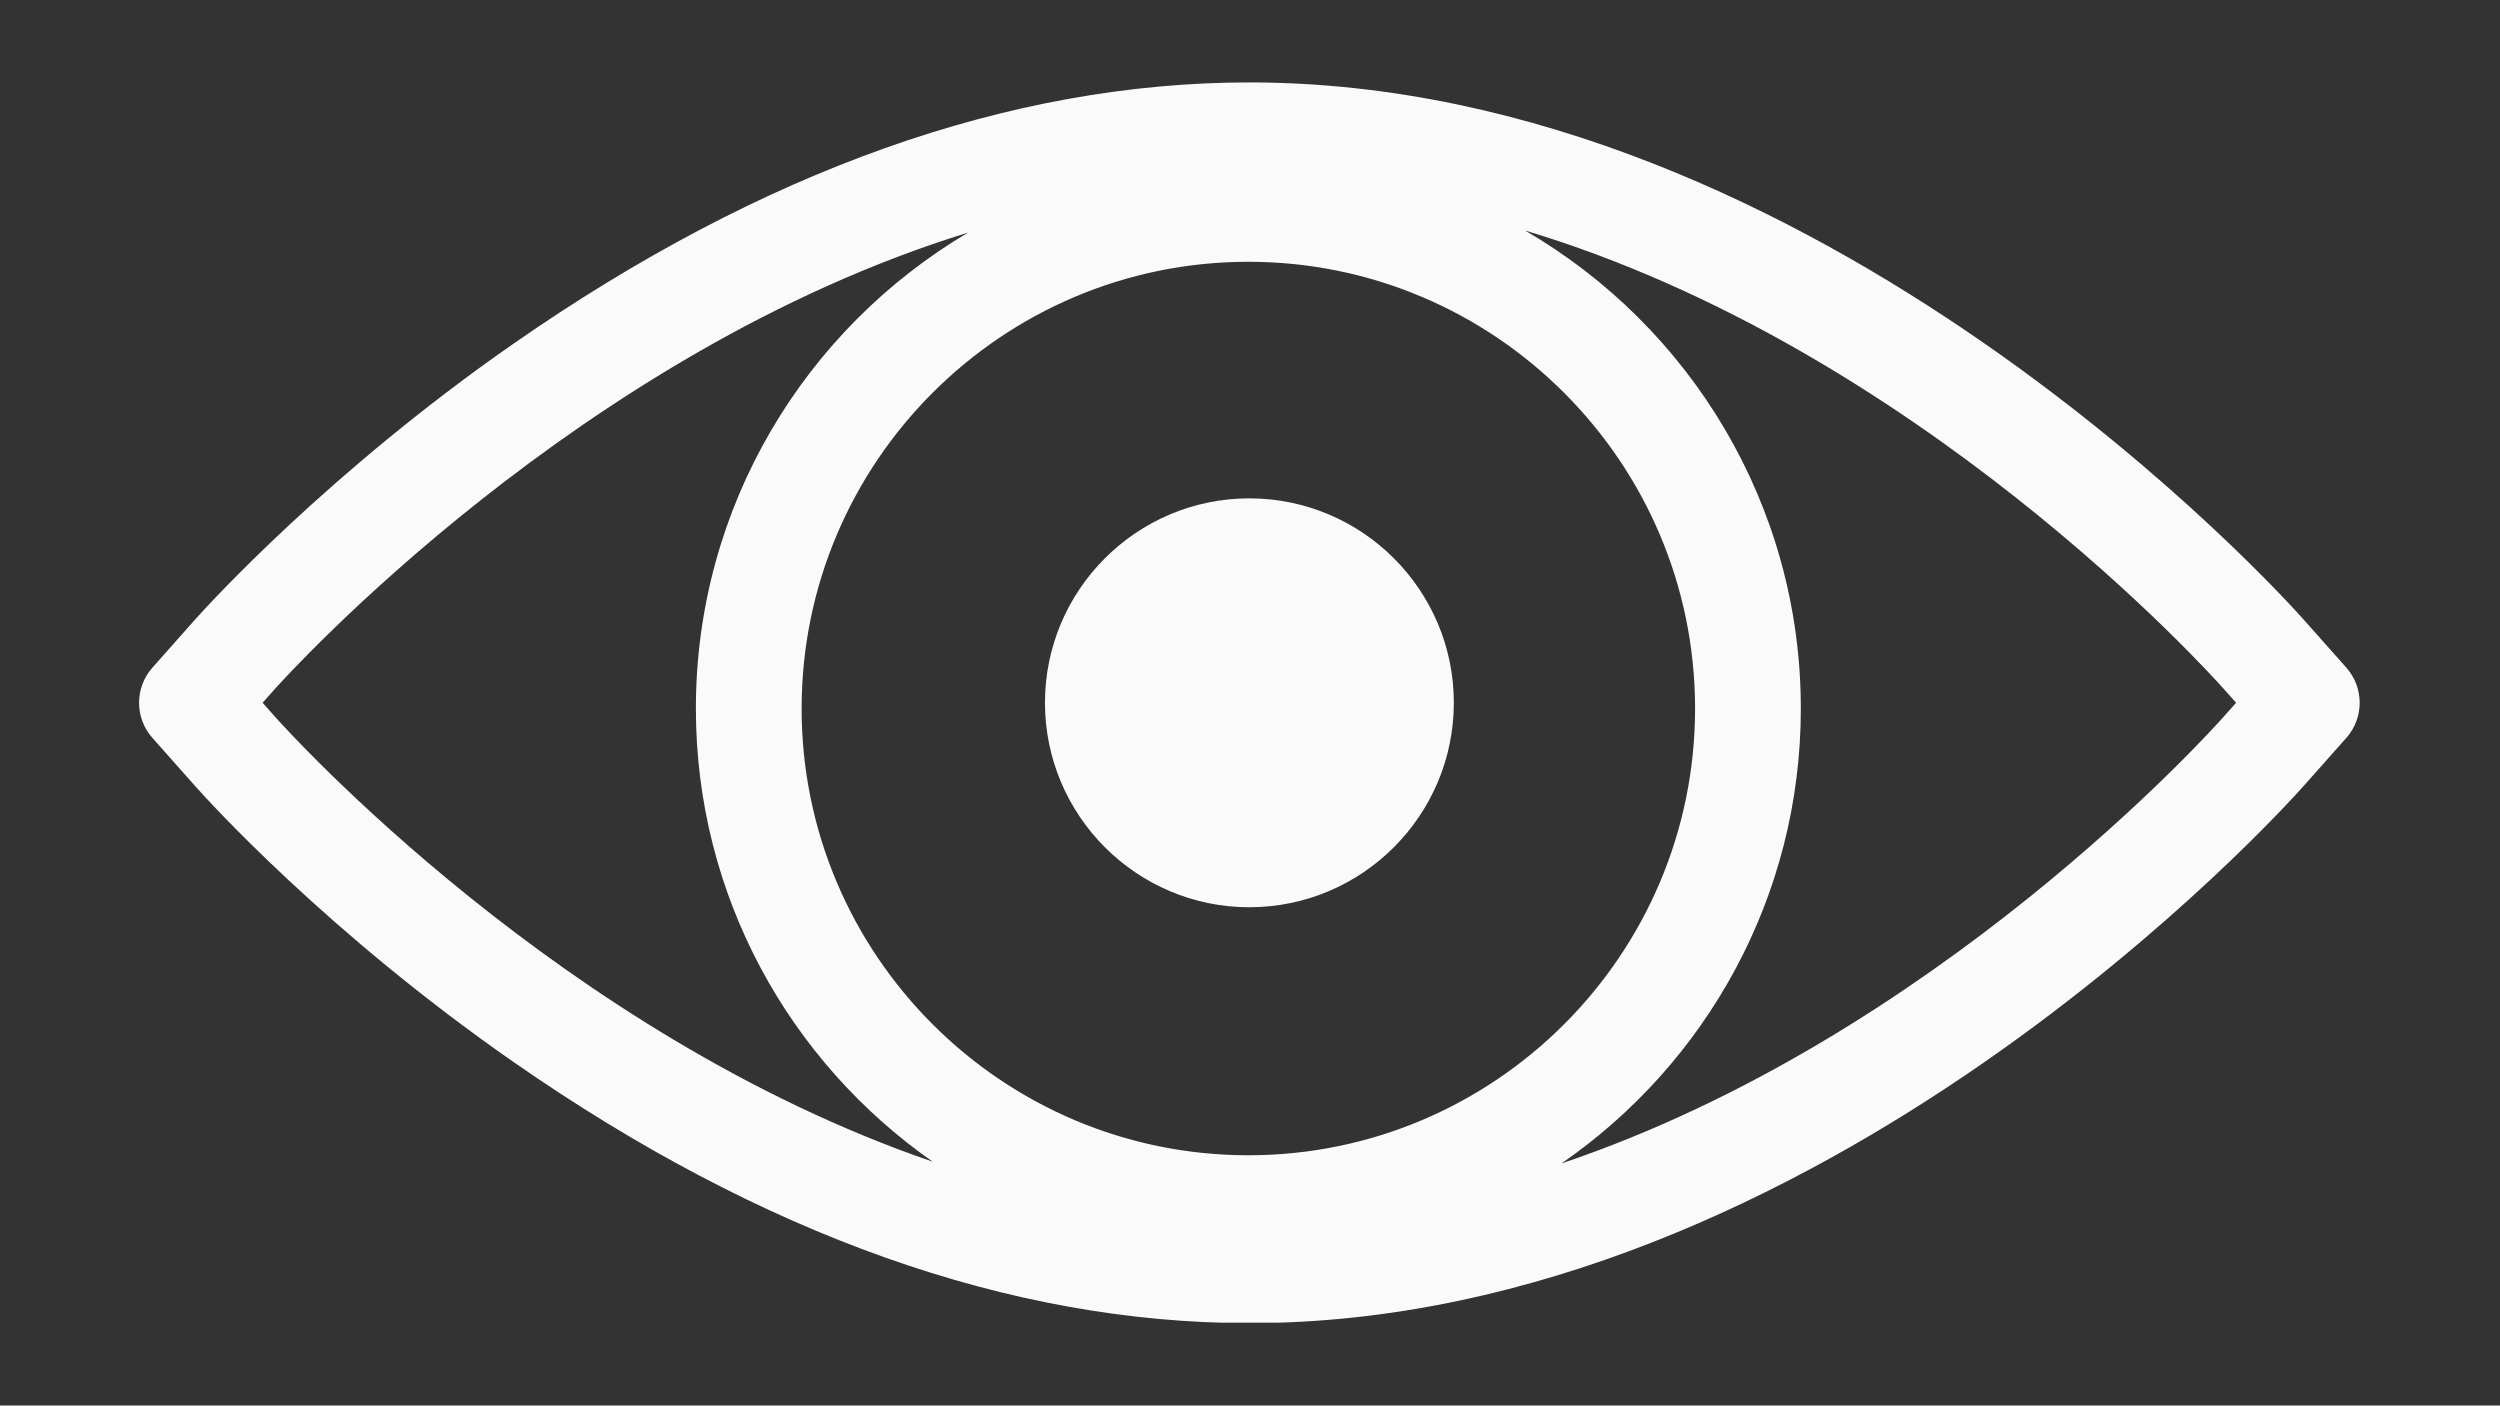 <svg version="1.0" preserveAspectRatio="xMidYMid meet" height="768" viewBox="0 0 1024.5 576" zoomAndPan="magnify" width="1366" xmlns:xlink="http://www.w3.org/1999/xlink" xmlns="http://www.w3.org/2000/svg"><rect x="0" y="0" width="1024.5" height="576" fill="#333333" stroke="none"/><defs><clipPath id="966b6fcaba"><path clip-rule="nonzero" d="M 56 33.762 L 967 33.762 L 967 542.016 L 56 542.016 Z M 56 33.762"></path></clipPath></defs><path fill-rule="nonzero" fill-opacity="1" d="M 511.965 204.23 C 465.797 204.23 428.23 241.797 428.23 287.969 C 428.23 334.188 465.797 371.789 511.965 371.789 C 558.18 371.789 595.781 334.188 595.781 287.969 C 595.781 241.797 558.18 204.23 511.965 204.23" fill="#fafafa"></path><g clip-path="url(#966b6fcaba)"><path fill-rule="nonzero" fill-opacity="1" d="M 911.648 293.285 C 905.754 299.938 793.246 425.059 639.898 476.781 C 699.102 435.902 737.98 367.59 737.98 290.363 C 737.98 206.805 692.484 133.684 624.965 94.457 C 785.898 142.754 905.57 275.844 911.664 282.719 L 916.348 287.996 Z M 112.309 293.285 L 107.621 287.996 L 112.246 282.777 C 118.348 275.949 237.688 144.32 396.746 95.301 C 330.027 134.734 285.172 207.406 285.172 290.363 C 285.172 367.145 323.598 435.109 382.223 476.062 C 230.055 423.918 118.18 299.887 112.309 293.285 Z M 511.57 473.43 C 410.625 473.43 328.504 391.309 328.504 290.363 C 328.504 189.414 410.625 107.277 511.57 107.277 C 612.523 107.277 694.645 189.414 694.645 290.363 C 694.645 391.309 612.523 473.43 511.57 473.43 Z M 961.531 273.605 L 944.082 253.957 C 936.109 244.965 746.184 33.777 511.996 33.777 C 414.02 33.777 312.559 69.797 210.426 140.844 C 134.852 193.41 85.34 247.855 79.879 253.957 L 62.445 273.621 C 55.172 281.824 55.172 294.168 62.445 302.371 L 79.906 322.055 C 85.238 328.059 134.211 382.176 210.352 435.145 C 312.465 506.191 413.949 542.215 511.996 542.215 C 746.184 542.215 936.109 331.02 944.066 322.047 L 961.531 302.383 C 968.816 294.172 968.816 281.816 961.531 273.605" fill="#fafafa"></path></g></svg>